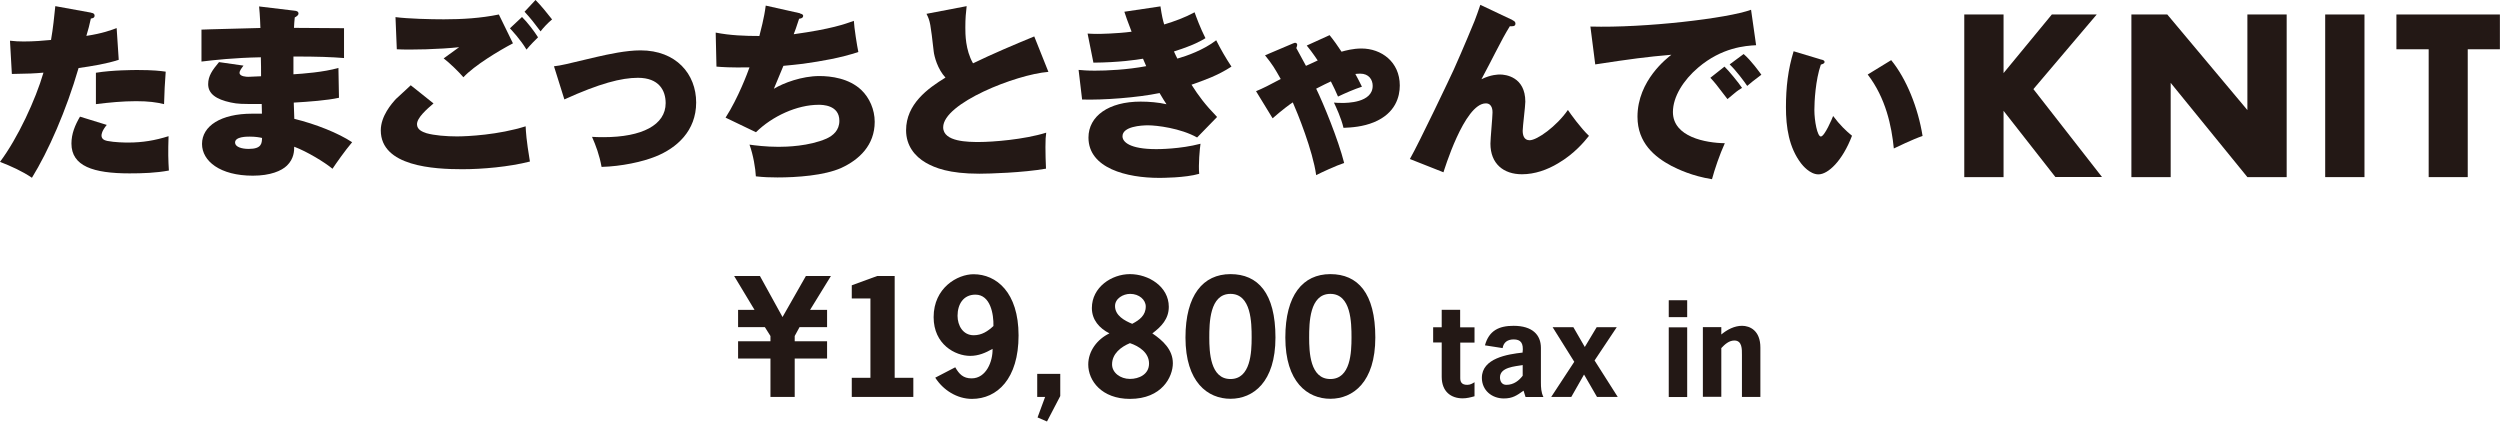 <?xml version="1.0" encoding="UTF-8"?>
<svg id="_レイヤー_2" data-name="レイヤー 2" xmlns="http://www.w3.org/2000/svg" width="227.82" height="38.42" viewBox="0 0 227.82 38.42">
  <defs>
    <style>
      .cls-1 {
        fill: #231815;
        stroke-width: 0px;
      }
    </style>
  </defs>
  <g id="DESIGN">
    <g>
      <path class="cls-1" d="M8.3,1.16c.19.03.32.09.32.26,0,.22-.2.25-.34.27-.12.56-.24,1.02-.41,1.58,1.46-.22,2.28-.53,2.76-.71l.19,2.89c-1.09.36-2.45.58-3.66.75-1.12,3.86-2.75,7.57-4.25,10-.9-.61-1.89-1.05-2.91-1.45,1.62-2.16,3.25-5.68,3.96-8.13-.78.07-1.38.1-2.88.12l-.17-3.03c.41.05.82.07,1.24.07.92,0,1.8-.07,2.5-.14.19-1.09.29-2.11.39-3.08l3.25.59ZM9.73,11.38c-.46.56-.48.87-.48.97,0,.29.22.43.51.49.7.14,1.6.15,1.94.15,1.29,0,2.42-.19,3.66-.58-.05,1.46-.03,2.19.03,3.13-1.19.22-2.38.26-3.59.26-3.3,0-5.29-.66-5.29-2.72,0-.88.32-1.67.78-2.45l2.43.75ZM8.74,6.63c1.5-.25,3.49-.25,3.79-.25,1.43,0,2.08.08,2.57.15-.1,1.34-.1,1.58-.15,2.96-.68-.17-1.43-.27-2.55-.27-1.22,0-2.45.12-3.66.27v-2.86Z"/>
      <path class="cls-1" d="M23.88,12.57c-.02.49-.03,1-1.22,1-.66,0-1.24-.19-1.24-.58,0-.54,1.05-.54,1.34-.54.54,0,.9.07,1.12.12ZM23.61.58c.08.77.12,1.85.12,1.97-1.26.03-3.27.08-4.52.12-.32.02-.48.02-.85.03v2.91c1.17-.14,2.92-.34,5.41-.39.02.56.02,1.16.02,1.73-.41.02-1.14.05-1.16.05-.15,0-.8-.02-.8-.36,0-.19.17-.41.36-.66l-2.23-.32c-.61.73-.99,1.26-.99,2.01,0,.87.71,1.38,2.06,1.67.7.14.87.14,2.82.14,0,.15.02.78.02.88h-.9c-2.84,0-4.56,1.12-4.56,2.76,0,1.55,1.63,2.89,4.63,2.89,1.6,0,2.62-.44,3.11-.92.65-.63.66-1.36.66-1.72,1.17.44,2.77,1.41,3.49,2.01.32-.48,1.12-1.63,1.79-2.42-1.26-.83-3.3-1.65-5.27-2.13,0-.41-.05-1.07-.05-1.48,1.38-.08,3.03-.2,4.12-.44l-.05-2.72c-1.34.39-3.28.53-4.1.58v-1.62c2.28,0,3.47.05,4.61.14v-2.72c-.65,0-3.84-.03-4.56-.03.02-.37.03-.59.07-.95.15-.08.34-.19.34-.36,0-.2-.22-.24-.32-.25l-3.25-.39Z"/>
      <path class="cls-1" d="M46.74,3.95c-1.26.66-3.52,2.02-4.51,3.09-.44-.51-1.26-1.31-1.8-1.72.22-.15,1.21-.88,1.41-1.02-1.73.19-4.42.26-5.68.19l-.12-2.93c1.16.15,3.18.2,4.4.2,1.68,0,3.37-.1,5.02-.44l1.28,2.62ZM39.51,9.42c-.63.54-1.51,1.31-1.51,1.9,0,.51.51.7.87.82.7.2,1.8.29,2.77.29s3.79-.14,6.26-.92c.03.54.05,1.16.39,3.21-1.92.49-4.35.7-6.16.7-2.57,0-7.43-.25-7.43-3.54,0-1.31,1-2.45,1.39-2.87.2-.2,1.16-1.05,1.34-1.24l2.07,1.65ZM48.8,0c.54.54,1.05,1.19,1.51,1.77-.38.31-.82.78-1.05,1.09-.56-.75-.92-1.21-1.46-1.79l1-1.07ZM47.57,1.55c.46.44,1.14,1.33,1.46,1.85-.15.14-.71.7-1.05,1.12-.55-.92-1.33-1.74-1.51-1.94l1.11-1.04Z"/>
      <path class="cls-1" d="M50.48,6.04c.7-.08,1.02-.17,3.88-.85,1.09-.25,2.69-.6,4.01-.6,3.25,0,5.07,2.16,5.07,4.75s-1.77,4.15-3.69,4.92c-1.21.49-3.11.9-4.93.95-.2-1.09-.51-1.92-.87-2.74.29.02.59.03,1.05.03,3.52,0,5.66-1.12,5.66-3.1,0-1.16-.61-2.31-2.53-2.31-1.5,0-3.49.51-6.7,1.97l-.95-3.03Z"/>
      <path class="cls-1" d="M72.88,1.22c.27.07.31.14.31.22,0,.22-.24.25-.37.27-.31.94-.32.97-.49,1.41,3.45-.48,4.64-.92,5.48-1.22.03.63.29,2.28.41,2.84-1.63.54-3.33.83-5.03,1.07-.34.05-1.38.15-1.8.19-.19.46-.75,1.8-.87,2.09.88-.53,2.55-1.16,4.15-1.16,1.05,0,2.7.2,3.83,1.28.73.7,1.21,1.77,1.21,2.89,0,2.13-1.41,3.45-3.04,4.2-1.55.7-4.08.87-5.82.87-.66,0-1.26-.02-1.97-.1-.03-.7-.24-1.96-.58-2.89.49.07,1.5.2,2.65.2.71,0,2.77-.05,4.37-.75.59-.27,1.17-.75,1.17-1.62,0-1.46-1.57-1.46-1.89-1.46-1.97,0-4.23,1.04-5.71,2.5l-2.77-1.33c1.16-1.8,2.02-4.13,2.18-4.58-1.75.03-2.55-.03-3.01-.07l-.07-3.1c1.31.26,2.67.31,3.98.31.1-.41.44-1.63.58-2.77l3.13.7Z"/>
      <path class="cls-1" d="M95.53,6.55c-2.96.24-9.58,2.86-9.58,5.05,0,1.34,2.31,1.34,3.28,1.34,1.22,0,4.1-.22,6.11-.85-.05.37-.07.61-.07,1.31,0,.61.02,1.33.05,1.97-2.09.37-5.19.46-6.07.46-2.77,0-4.05-.53-4.88-1-1-.58-1.8-1.55-1.8-2.96,0-2.38,1.97-3.81,3.59-4.8-.73-.78-1.02-1.94-1.07-2.36-.29-2.52-.32-2.79-.66-3.45l3.66-.7c-.07.63-.12,1.07-.12,1.94,0,.6,0,2.04.7,3.27,1.82-.88,3.71-1.68,5.58-2.45l1.29,3.23Z"/>
      <path class="cls-1" d="M105.75.58c.12.83.22,1.26.34,1.65.95-.29,1.89-.63,2.77-1.11.15.42.51,1.41.99,2.36-.37.22-.99.61-2.87,1.21.05.1.25.56.31.65.88-.25,2.38-.78,3.54-1.67.41.82.88,1.63,1.39,2.4-1.28.83-2.48,1.24-3.64,1.65.65,1.02,1.22,1.79,2.33,2.94l-1.82,1.87c-1.51-.85-3.69-1.11-4.47-1.11-.61,0-2.33.1-2.33,1,0,.51.65,1.17,3.08,1.17.2,0,2.16,0,4.03-.49-.07.46-.2,1.9-.12,2.74-1.28.37-3.42.37-3.66.37-2.93,0-6.43-.87-6.43-3.67,0-1.96,1.84-3.28,4.75-3.28.76,0,1.63.07,2.36.24-.19-.29-.32-.49-.63-1.02-2.04.42-5.14.65-7.06.59l-.32-2.7c.38.03.73.07,1.48.07,1.09,0,2.94-.08,4.68-.41-.02-.05-.24-.56-.29-.68-.58.1-2.18.34-4.52.36l-.53-2.65c.34.02.58.03.9.03.2,0,1.74-.02,3.11-.2-.38-.97-.54-1.46-.66-1.82l3.3-.49Z"/>
      <path class="cls-1" d="M121.16,3.2c.39.48.75.99,1.09,1.51.36-.1,1.04-.29,1.82-.29,1.8,0,3.49,1.21,3.49,3.37,0,1-.37,2.53-2.36,3.35-1,.41-2.02.48-2.77.51-.2-.87-.68-1.9-.87-2.3.22.02.44.03.76.03.39,0,2.77,0,2.77-1.56,0-.55-.34-1.11-1.14-1.11-.17,0-.32.02-.44.03.24.43.41.78.6,1.16-.68.22-1.51.58-2.18.9-.19-.44-.39-.88-.65-1.38-.39.19-.68.31-1.34.66.65,1.33,2.01,4.63,2.55,6.77-.73.24-2.11.88-2.55,1.11-.31-2.25-1.72-5.71-2.13-6.63-.24.15-.9.63-1.84,1.45l-1.51-2.47c.63-.26,1.22-.56,2.25-1.11-.56-.99-.71-1.26-1.43-2.16l2.52-1.07c.17-.07.19-.07.22-.07.12,0,.19.08.19.19,0,.08-.03.15-.08.29.29.55.59,1.09.88,1.62.1-.03.51-.24,1.07-.49-.49-.73-.83-1.16-1-1.36l2.09-.95Z"/>
      <path class="cls-1" d="M137.83,1.84c.15.07.27.14.27.31,0,.27-.27.25-.51.24-.41.66-.77,1.33-1.31,2.38-.34.66-.83,1.62-1.28,2.45.88-.43,1.53-.43,1.7-.43.48,0,2.3.2,2.3,2.48,0,.41-.24,2.26-.24,2.64s.1.87.63.87c.68,0,2.45-1.26,3.49-2.76.26.39,1.17,1.65,1.92,2.36-.41.51-1.31,1.62-2.81,2.5-1,.6-2.13,1-3.3,1-1.67,0-2.87-.95-2.87-2.79,0-.44.19-2.43.19-2.84,0-.15,0-.83-.61-.83-1.97,0-3.83,6.21-3.86,6.28l-3.06-1.21c.83-1.45,3.74-7.57,4-8.15.85-1.89,1.82-4.25,1.89-4.42.19-.49.34-.92.53-1.48l2.94,1.39Z"/>
      <path class="cls-1" d="M160.04,4.12c-.99.05-3.13.2-5.29,2.04-1.34,1.14-2.3,2.65-2.3,4.05,0,2.28,3.01,2.82,4.73,2.84-.48,1.05-.92,2.36-1.17,3.28-1.82-.29-3.08-.9-3.71-1.22-1.5-.8-3.08-2.08-3.08-4.47,0-3.32,2.74-5.37,3.09-5.65-2.25.19-3.74.39-6.94.88l-.44-3.45c4.97.14,12.53-.75,14.64-1.53l.46,3.23ZM157.15,6.07c.38.36,1.31,1.5,1.6,1.94-.14.08-.44.27-.68.48-.46.39-.51.42-.65.54-1.05-1.38-1.17-1.53-1.56-1.94l1.29-1.02ZM158.89,4.92c.7.6,1.46,1.67,1.62,1.89-.78.59-.92.7-1.29,1.02-.29-.43-1.02-1.41-1.6-1.96l1.28-.95Z"/>
      <path class="cls-1" d="M166,5.43c.15.05.27.08.27.22,0,.12-.12.17-.34.24-.49,1.41-.59,3.37-.59,4.13,0,1,.27,2.42.59,2.42.34,0,1.04-1.65,1.12-1.87.59.8,1.21,1.39,1.72,1.8-.88,2.31-2.19,3.52-3.06,3.52-.78,0-1.45-.83-1.58-1-1.11-1.45-1.38-3.3-1.38-5.12s.19-3.45.7-5.1l2.55.77ZM172.34,5.48c1.39,1.7,2.45,4.34,2.86,6.91-.87.29-2.43,1.05-2.62,1.14-.2-2.04-.73-4.59-2.38-6.74l2.14-1.31Z"/>
      <path class="cls-1" d="M187.31,16.14l-4.73-6.04v6.04h-3.58V1.32h3.58v5.34l4.4-5.34h4.09l-5.77,6.8,6.25,8.01h-4.23Z"/>
      <path class="cls-1" d="M204.8,16.14l-6.99-8.59v8.59h-3.58V1.32h3.27l7.3,8.71V1.32h3.58v14.82h-3.58Z"/>
      <path class="cls-1" d="M211.89,16.14V1.32h3.58v14.82h-3.58Z"/>
      <path class="cls-1" d="M224.88,4.49v11.65h-3.56V4.49h-2.94V1.32h9.43v3.17h-2.94Z"/>
      <path class="cls-1" d="M73.83,28.24h1.54v1.57h-2.51l-.44.81v.48h2.95v1.57h-2.95v3.5h-2.21v-3.5h-2.95v-1.57h2.95v-.48l-.51-.81h-2.44v-1.57h1.5l-1.86-3.09h2.35l2.06,3.74,2.13-3.74h2.28l-1.9,3.09Z"/>
      <path class="cls-1" d="M81.53,34.43h1.7v1.74h-5.61v-1.74h1.7v-7.23h-1.7v-1.2l2.32-.85h1.59v9.28Z"/>
      <path class="cls-1" d="M90.53,29.71c-.52.48-1.06.84-1.8.84-.98,0-1.47-.89-1.47-1.77,0-1.03.51-1.93,1.63-1.93,1.37,0,1.67,1.79,1.64,2.86ZM85.23,34.42c.71,1.12,1.98,1.93,3.34,1.93,2.31,0,4.25-1.84,4.25-5.78s-2.03-5.58-4.1-5.58c-1.46,0-3.64,1.23-3.64,3.91,0,2.49,1.97,3.53,3.33,3.53.76,0,1.39-.27,2.04-.64.03,1.13-.57,2.69-1.91,2.69-.76,0-1.13-.38-1.49-1.01l-1.83.95Z"/>
      <path class="cls-1" d="M96.62,36.09l-1.21,2.32-.86-.37.69-1.87h-.72v-2.1h2.1v2.01Z"/>
      <path class="cls-1" d="M103.18,29.51c-.69-.28-1.57-.75-1.57-1.62,0-.69.74-1.11,1.38-1.11.82,0,1.42.54,1.42,1.15,0,.81-.57,1.23-1.22,1.57ZM102.97,31.27c.84.28,1.74.87,1.74,1.86s-.92,1.4-1.74,1.4c-.88,0-1.63-.57-1.63-1.32,0-.98.81-1.6,1.63-1.94ZM105.01,30.38c.82-.61,1.5-1.32,1.5-2.42,0-1.86-1.86-2.98-3.54-2.98s-3.47,1.2-3.47,3.09c0,1.08.68,1.84,1.6,2.31-1.09.52-1.93,1.59-1.93,2.84,0,1.47,1.22,3.13,3.8,3.13,2.91,0,3.91-2.01,3.91-3.25s-.92-2.08-1.87-2.72Z"/>
      <path class="cls-1" d="M112.13,26.78c1.9,0,1.93,2.64,1.93,3.98s-.09,3.78-1.93,3.78-1.93-2.45-1.93-3.78.03-3.98,1.93-3.98ZM112.13,24.98c-2.49,0-4.1,1.91-4.1,5.78,0,4.07,2.03,5.58,4.1,5.58s4.1-1.52,4.1-5.58-1.6-5.78-4.1-5.78Z"/>
      <path class="cls-1" d="M121.23,26.78c1.9,0,1.93,2.64,1.93,3.98s-.08,3.78-1.93,3.78-1.93-2.45-1.93-3.78.03-3.98,1.93-3.98ZM121.23,24.98c-2.5,0-4.1,1.91-4.1,5.78,0,4.07,2.03,5.58,4.1,5.58s4.1-1.52,4.1-5.58-1.6-5.78-4.1-5.78Z"/>
      <path class="cls-1" d="M133.07,29.83h1.3v1.39h-1.3v3.23c0,.31.09.62.63.62.28,0,.46-.11.67-.24v1.28c-.35.1-.71.19-1.08.19-1.04,0-1.91-.59-1.91-1.97v-3.12h-.78v-1.39h.78v-1.59h1.68v1.59Z"/>
      <path class="cls-1" d="M138.84,35.6c-.62.44-1,.71-1.8.71-1.1,0-2-.75-2-1.88,0-1.79,2.36-2.15,3.71-2.3.11-.88-.18-1.2-.81-1.2-.53,0-.92.24-1.01.79l-1.61-.25c.37-1.35,1.28-1.78,2.61-1.78,1.71,0,2.49.82,2.49,2.01v3.15c0,.45.02.91.23,1.33h-1.63l-.18-.58ZM138.75,33.27c-.69.12-2.06.19-2.06,1.12,0,.37.18.68.58.68.69,0,1.17-.41,1.49-.83v-.97Z"/>
      <path class="cls-1" d="M145.31,32.85l2.11,3.32h-1.89l-1.18-2.04-1.16,2.04h-1.83l2.1-3.2-1.97-3.15h1.89l1.04,1.8,1.08-1.8h1.83l-2.02,3.03Z"/>
      <path class="cls-1" d="M153.75,36.18h-1.68v-6.35h1.68v6.35ZM153.75,28.9h-1.68v-1.54h1.68v1.54Z"/>
      <path class="cls-1" d="M156.86,30.48c.53-.44,1.19-.79,1.89-.79s1.67.42,1.67,1.98v4.5h-1.68v-3.82c0-.51.03-1.32-.69-1.32-.49,0-.87.35-1.19.69v4.44h-1.68v-6.35h1.68v.66Z"/>
    </g>
  </g>
</svg>